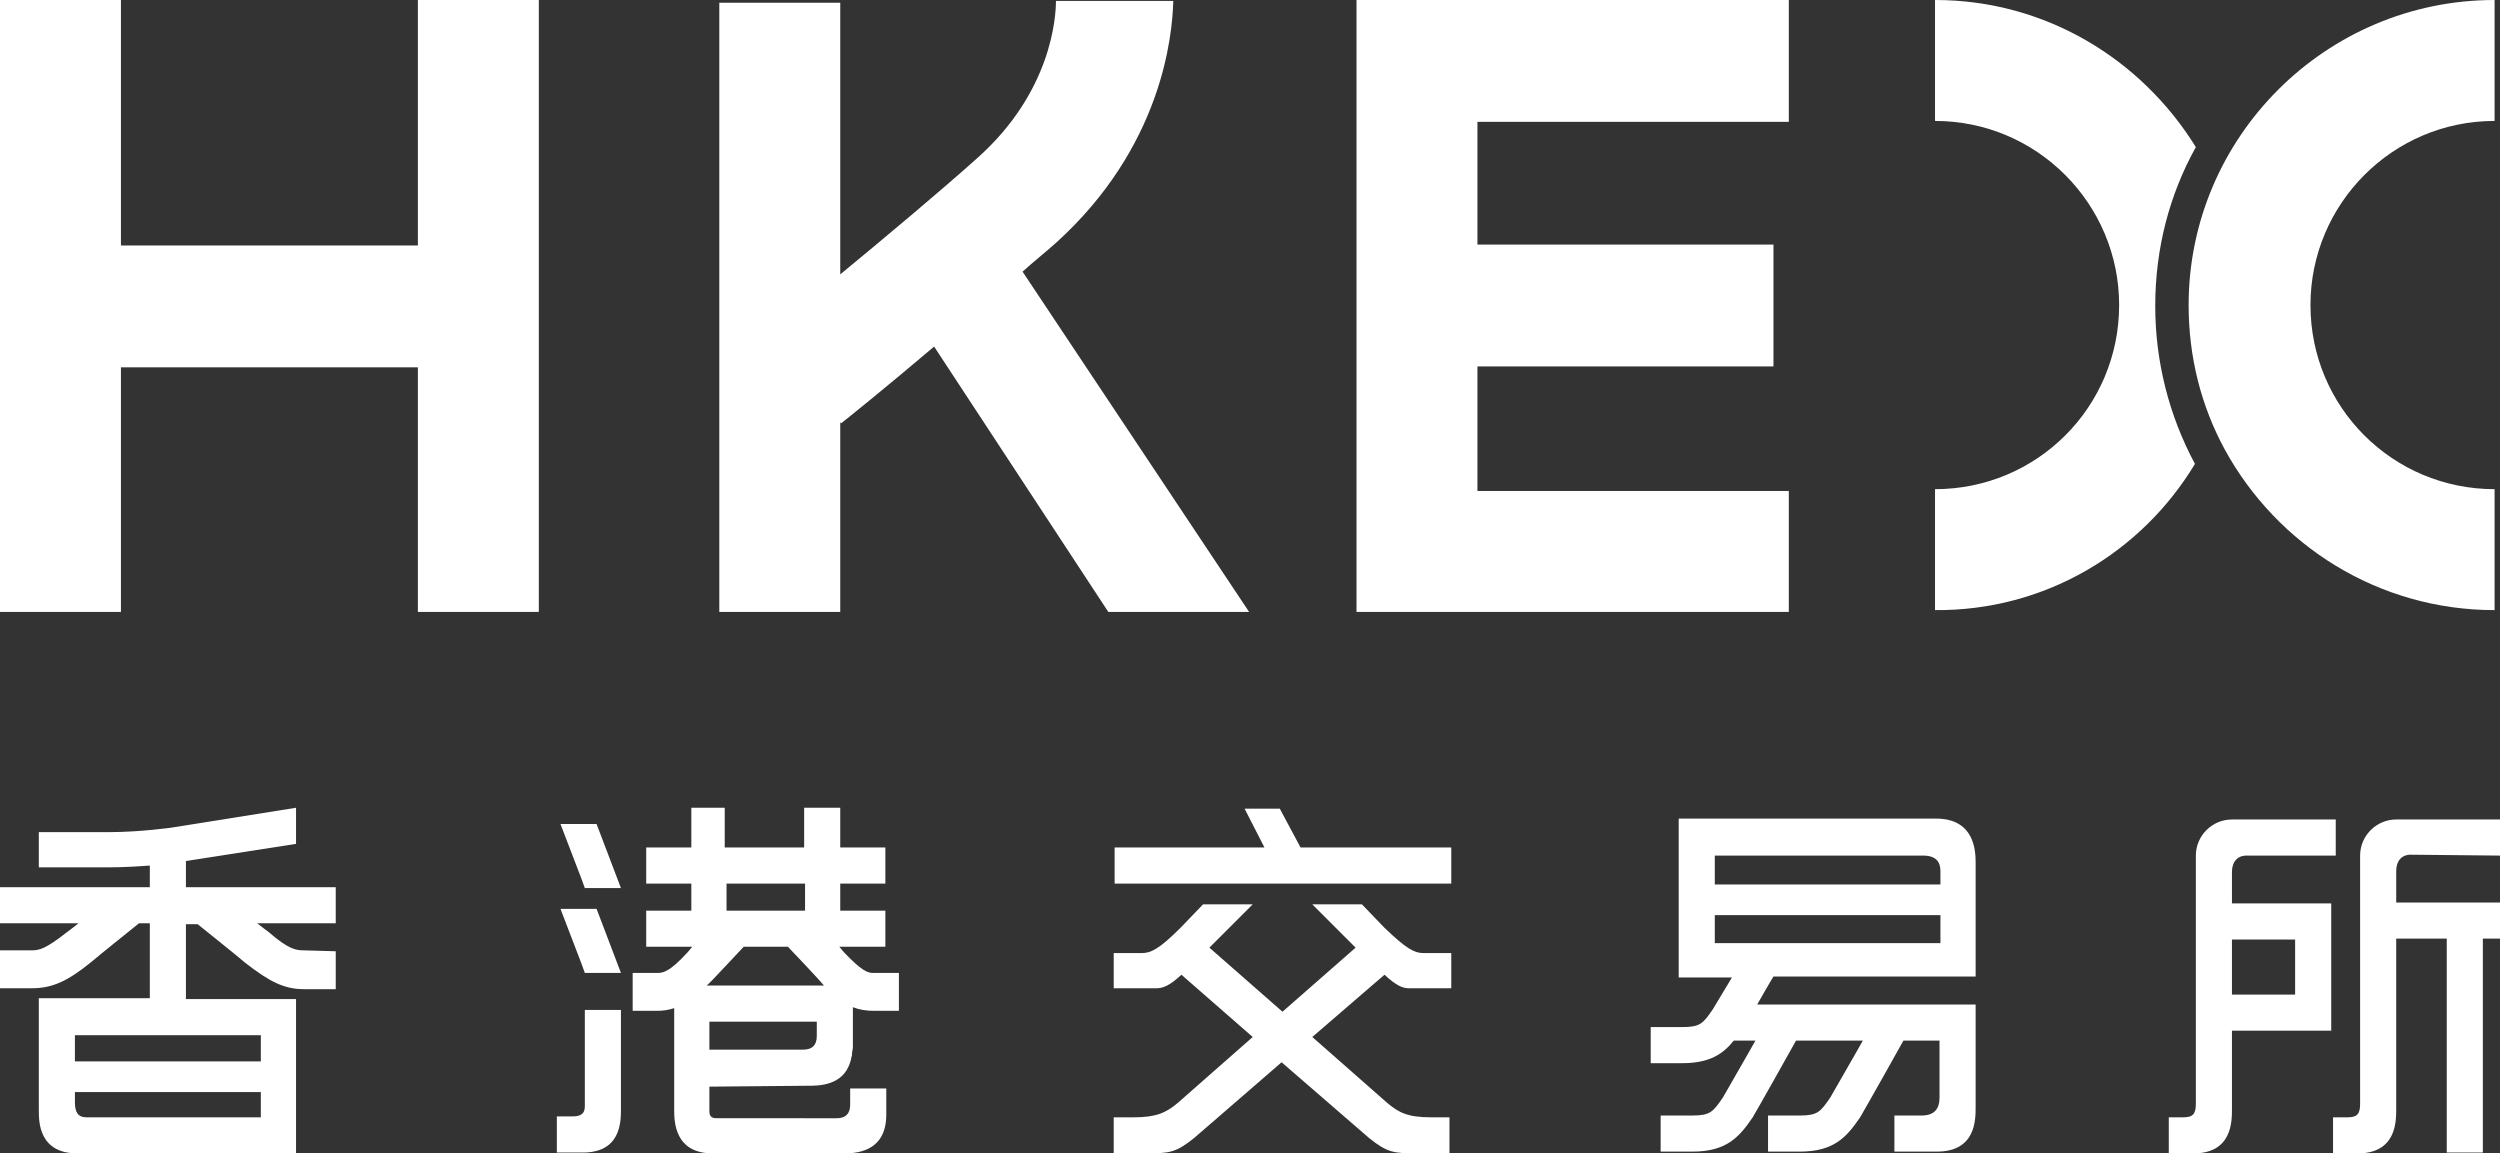 <?xml version="1.0" encoding="utf-8"?>
<!-- Generator: Adobe Illustrator 24.0.1, SVG Export Plug-In . SVG Version: 6.00 Build 0)  -->
<svg version="1.1" id="圖層_2" xmlns="http://www.w3.org/2000/svg" xmlns:xlink="http://www.w3.org/1999/xlink" x="0px" y="0px"
	 viewBox="0 0 277 127.8" style="enable-background:new 0 0 277 127.8;" xml:space="preserve">
<rect x="0" y="0" width="277" height="127.8" fill="#333333" stroke="none"/>
<style type="text/css">
	.st0{fill:#FFFFFF;}
</style>
<path class="st0" d="M277,94.8v-4h-11.5c-2.2,0-4,1.8-4,4l0,0l0,0v27.5c0,1.1-0.3,1.5-1.4,1.5h-1.6v4h2.7c4.3,0,4.3-3.5,4.3-4.9l0,0
	l0,0V104h5.6v23.7h4V104h1.9v-4h-11.5v-3.5c0-1.1,0.6-1.8,1.6-1.8L277,94.8L277,94.8z"/>
<path class="st0" d="M248.9,94.8h9.9v-4h-11.5c-2.2,0-4,1.8-4,4l0,0l0,0v27.5c0,1.1-0.3,1.5-1.4,1.5h-1.6v4h2.7
	c4.3,0,4.3-3.5,4.3-4.9l0,0l0,0v-8.7h11v-14.1h-11v-3.5C247.3,95.5,247.9,94.8,248.9,94.8 M254.3,110.2h-7v-6.1h7V110.2z"/>
<polygon class="st0" points="144.1,93.9 141.8,89.6 137.9,89.6 140.1,93.9 123.5,93.9 123.5,97.9 160.8,97.9 160.8,93.9 "/>
<path class="st0" d="M156.1,109.5h4.7v-3.9h-3.1c-1,0-1.9-0.5-4.3-2.8l-2.5-2.6h-5.5l4.8,4.8l-8.1,7.1L134,105l4.8-4.8h-5.5
	l-2.5,2.6c-2.4,2.4-3.3,2.8-4.3,2.8h-3.1v3.9h4.7c0.8,0,1.5-0.3,2.8-1.5l7.9,6.9l-8.3,7.3c-1.3,1.1-2.4,1.6-4.9,1.6h-2.2v4
	c-0.1,0,3.5,0,3.5,0c2.7,0,3.4-0.1,5.4-1.7l9.7-8.4l9.7,8.4c2,1.6,2.7,1.7,5.4,1.7c0,0,3.6,0,3.5,0v-4h-2c-2.6,0-3.6-0.5-4.9-1.6
	l-8.3-7.3l8-6.9C154.7,109.2,155.4,109.5,156.1,109.5"/>
<polygon class="st0" points="198.2,13.5 198.2,0 163.7,0 159,0 150.3,0 150.3,67.8 159,67.8 198.2,67.8 198.2,54.4 163.7,54.4 
	163.7,40.6 196.5,40.6 196.5,27.1 163.7,27.1 163.7,13.5 "/>
<polygon class="st0" points="46.3,0 46.3,27.2 13.4,27.2 13.4,0 0,0 0,67.8 13.4,67.8 13.4,40.7 46.3,40.7 46.3,67.8 59.7,67.8 
	59.7,0 "/>
<path class="st0" d="M138.4,67.8l-25.1-37.7c1.1-1,2.7-2.3,3.6-3.1c11.9-10.7,13-23.1,13.1-26.9h-13c0,1.8-0.5,10.1-8.7,17.4
	c-3.9,3.5-10.1,8.7-15.2,12.9V0.3H79.7v67.5h13.4v-21l0.1,0.1c0.4-0.3,5-4,10.3-8.5l19.3,29.4H138.4z"/>
<path class="st0" d="M276.4,0v13.4c-11.3,0-20.4,9.2-20.4,20.4c0,11.3,9.1,20.4,20.4,20.4v13.4c-12.9,0-24.1-7.2-29.9-17.8
	c-2.6-4.8-4-10.2-4-16C242.5,15.2,257.7,0,276.4,0"/>
<path class="st0" d="M243.2,51.4c-2.9-5.4-4.4-11.4-4.4-17.5c0-6.4,1.6-12.4,4.5-17.6C237.3,6.6,226.7,0,214.4,0v13.4
	c11.3,0,20.4,9.2,20.4,20.4c0,11.3-9.1,20.4-20.4,20.4v13.4C226.6,67.7,237.3,61.2,243.2,51.4C243.2,51.5,243.2,51.4,243.2,51.4"/>
<path class="st0" d="M218.9,108.4V95.6c0-1.3-0.1-4.9-4.4-4.9H186v17.6h5.9c-0.1,0.2-2,3.3-2.1,3.5c-1.1,1.6-1.4,2-3.4,2h-3.5v4h3.5
	c3,0,4.5-1,5.7-2.5h2.4c-0.6,1.1-3.5,6.1-3.6,6.3c-1.1,1.6-1.4,2-3.4,2H184v4h3.5c3.8,0,5.2-1.6,6.7-3.8c0.2-0.3,4.7-8.3,4.8-8.5
	h7.4c-0.6,1.1-3.5,6.1-3.6,6.3c-1.1,1.6-1.4,2-3.4,2h-3.5v4h3.5c3.8,0,5.2-1.6,6.7-3.8c0.2-0.3,4.7-8.3,4.8-8.5h4v6.3
	c0,1.3-0.6,2-2,2h-3v4h4.7c4.3,0,4.3-3.5,4.3-4.9v-11.4h-24.2c0.4-0.7,1.3-2.3,1.8-3.1h22.4V108.4z M190,94.8h23.1
	c1.4,0,1.9,0.7,1.9,1.7V98h-25V94.8z M190,101.4h25v3.1h-25V101.4z"/>
<path class="st0" d="M68.8,122.9v-11h-4v10.7c0,0.9-0.6,1.1-1.4,1.1h-1.7v4h2.7C68.8,127.8,68.8,124.3,68.8,122.9L68.8,122.9z"/>
<polygon class="st0" points="62.1,100.7 64.4,106.7 64.8,107.8 68.8,107.8 66.1,100.7 "/>
<polygon class="st0" points="62.1,91.3 64.4,97.3 64.8,98.4 68.8,98.4 66.1,91.3 "/>
<path class="st0" d="M89.6,120.3c1.1,0,3.8,0,4.6-2.6l0,0c0-0.1,0.1-0.2,0.1-0.4c0-0.1,0.1-0.3,0.1-0.4v-0.1c0-0.3,0.1-0.5,0.1-0.8
	v-4.4c0.8,0.3,1.5,0.4,2.4,0.4h2.7v-4.2c0,0-2.8,0-2.9,0c-0.6,0-1.3-0.3-3.2-2.3l-0.5-0.6h5.1v-4h-5v-3h5v-4h-5v-4.4h-4v4.4h-8.8
	v-4.4h-3.7v4.4h-5v4h5v3h-5v4h5.1l-0.5,0.6c-2.1,2.3-2.8,2.3-3.4,2.3h-2.7v4.2h2.7c0.7,0,1.3-0.1,1.9-0.3v11.2c0,1.3,0,4.9,4.3,4.9
	h14.3c1.3,0,4.9,0,4.9-4.3v-2.9h-4v1.8c0,1-0.5,1.5-1.5,1.5H79.4c-0.2,0-0.8,0-0.8-0.7v-2.8L89.6,120.3L89.6,120.3z M90.5,114.8
	c0,1-0.5,1.5-1.5,1.5H78.6v-3.1h11.9V114.8z M80.4,97.9h8.8v3h-8.7l0,0v-3H80.4z M82.4,104.9h4.9c0.4,0.4,3.7,3.9,4,4.3h-13
	C78.7,108.9,82,105.3,82.4,104.9"/>
<path class="st0" d="M33.7,105.3c-0.9,0-1.7-0.1-3.9-2c-0.4-0.3-0.8-0.6-1.3-1h8.7v-4H20.6v-2.9l12.2-1.9v-4L19,91.7
	c0,0-3.5,0.5-6.9,0.5H4.3v3.9h7.8c1.6,0,3.2-0.1,4.5-0.2v2.4H0v4h8.7c-0.5,0.4-0.9,0.7-1.3,1c-2.3,1.8-3,2-3.9,2H0v4.2h3.5
	c2.2,0,3.9-0.7,6.6-2.9c1.3-1.1,3.7-3,5.3-4.3h1.2v8.3H4.3V123c0,1.3,0,4.8,4.3,4.8h24.2v-17.1H20.6v-8.3h1.3c1.6,1.3,4,3.2,5.3,4.3
	c2.7,2.1,4.3,2.9,6.5,2.9h3.5v-4.2L33.7,105.3L33.7,105.3z M28.9,123.8H9.6c-1,0-1.3-0.6-1.3-1.7V121h20.6V123.8z M28.9,117.6H8.3
	v-2.9h20.6V117.6z"/>
</svg>
